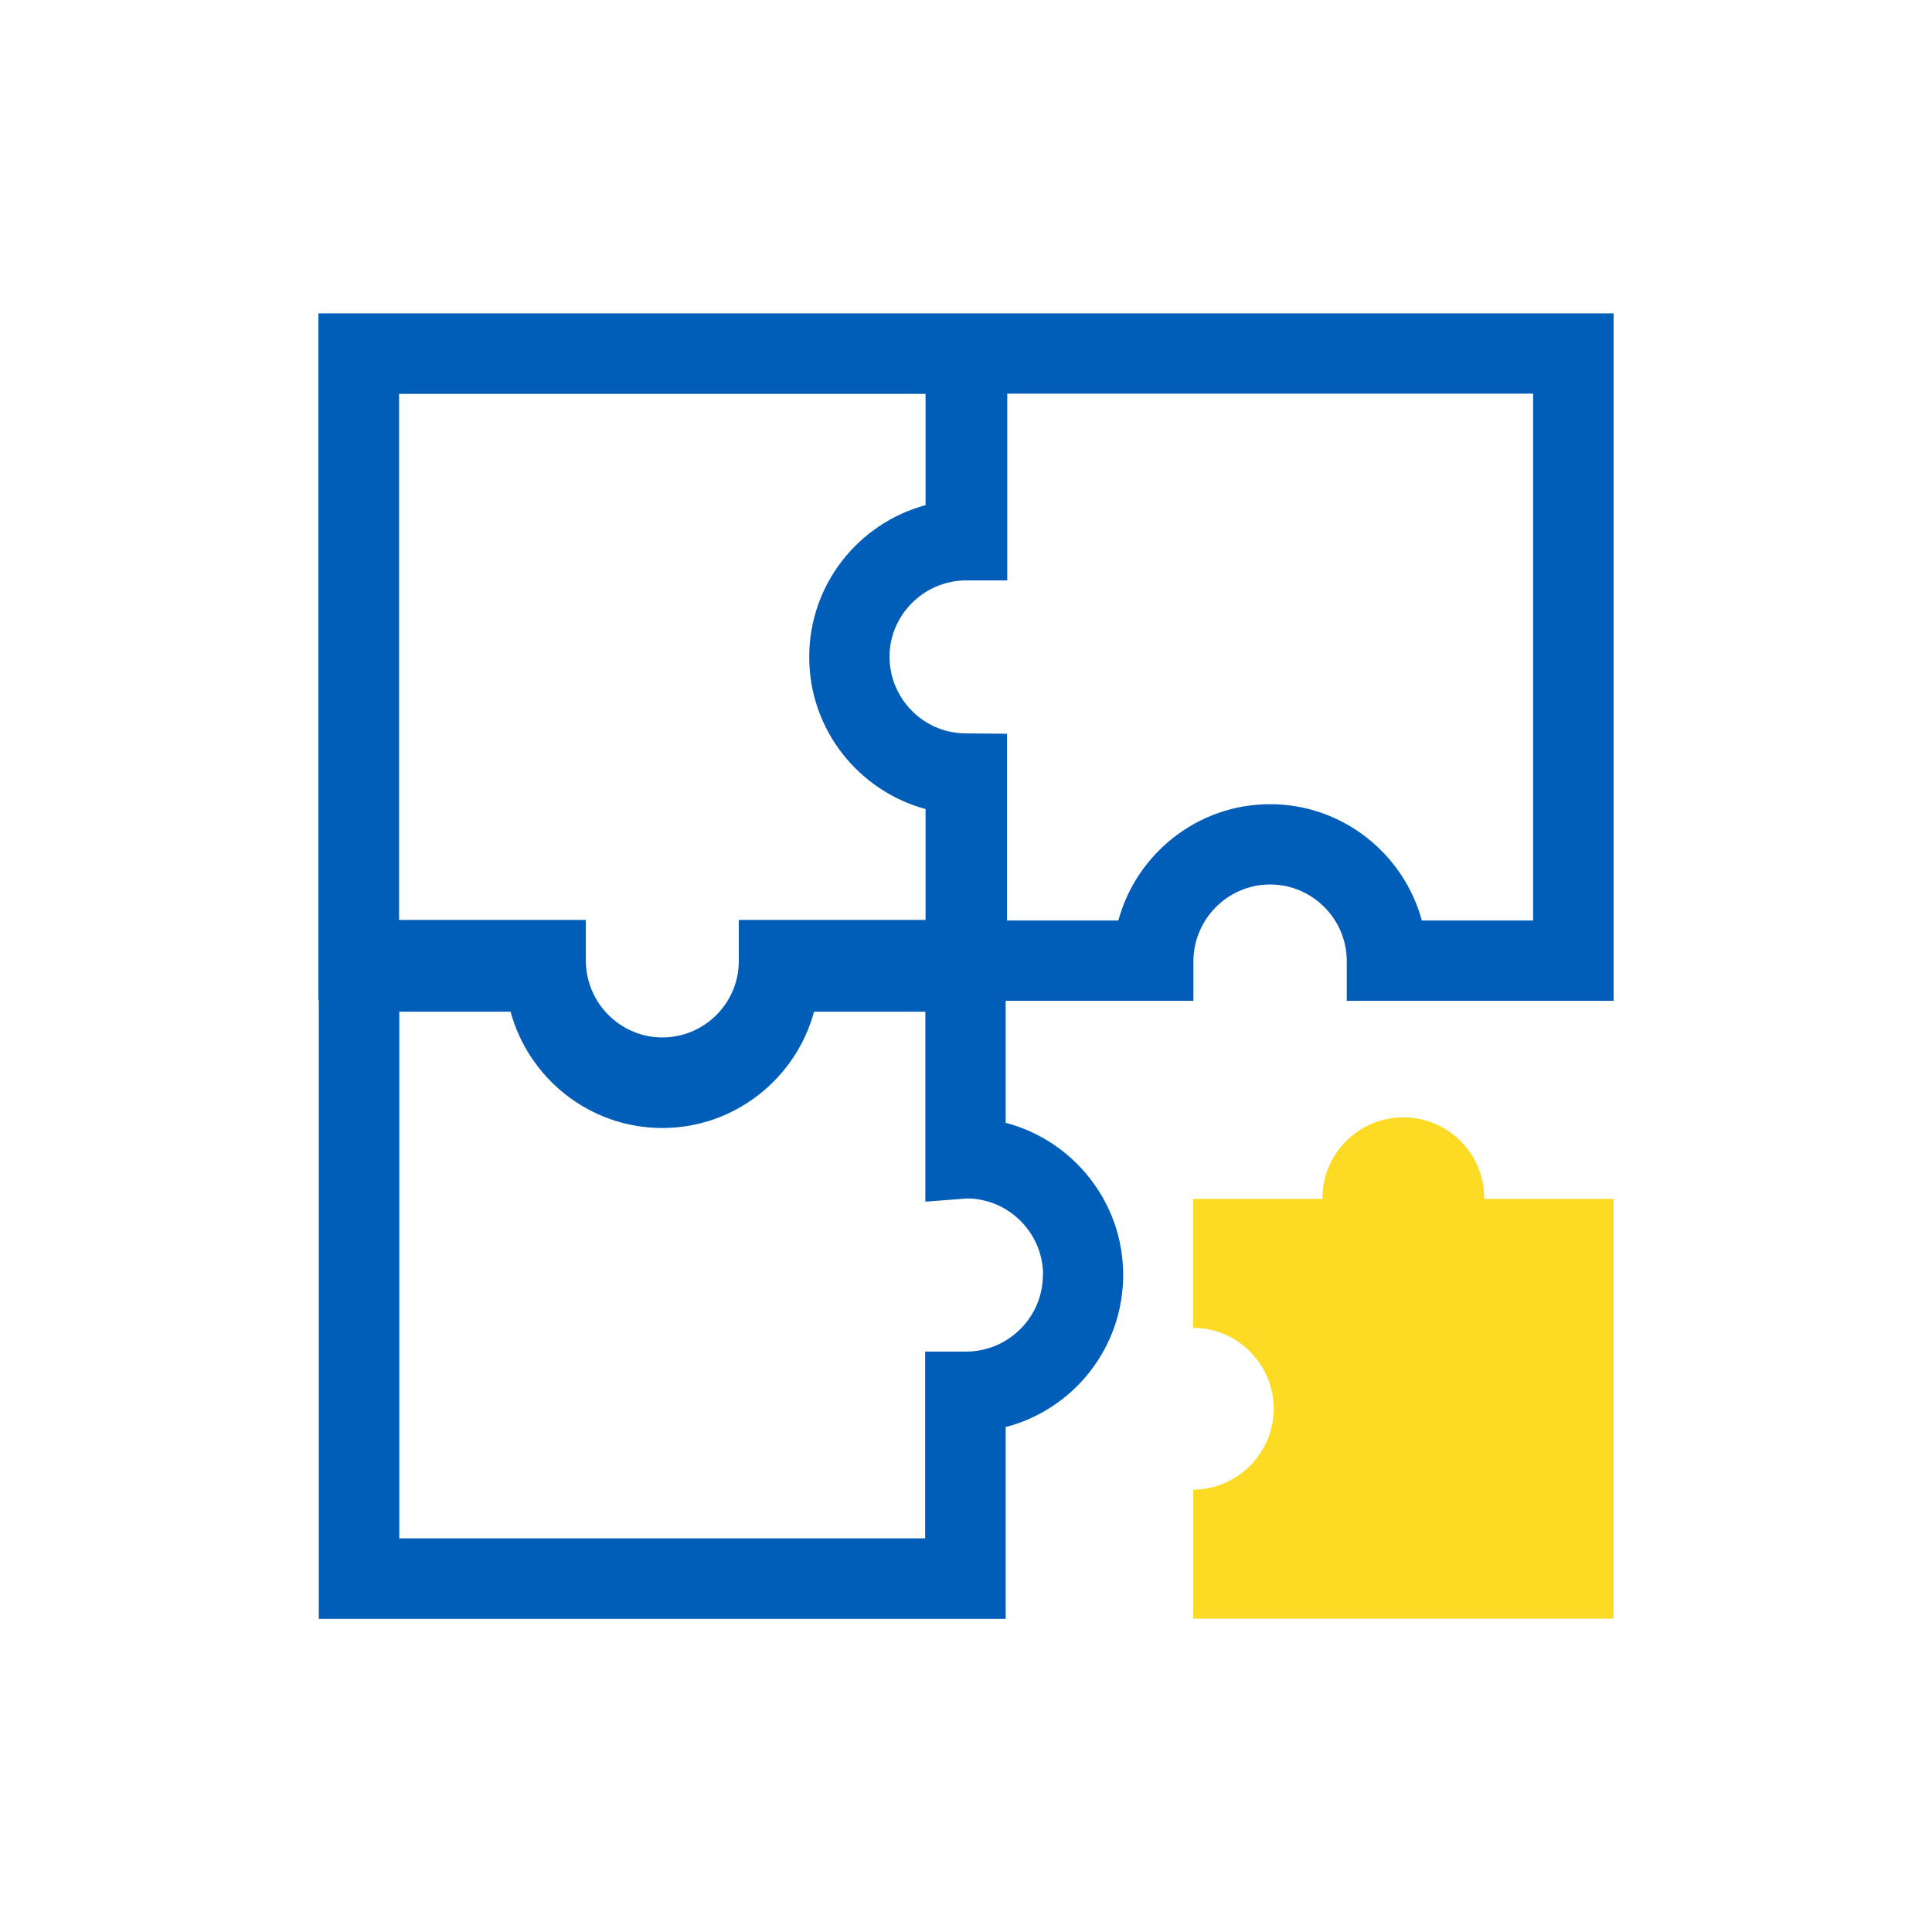 <?xml version="1.0" encoding="UTF-8"?>
<svg xmlns="http://www.w3.org/2000/svg" id="Layer_6" viewBox="0 0 96 96">
  <defs>
    <style>.cls-1{fill:#005eb8;}.cls-2{fill:#fdda24;}</style>
  </defs>
  <path class="cls-2" d="m59.29,65.98c2.2,0,4,1.82,4,4.02s-1.8,4.01-4,4.02v6.41h20.89v-20.86h-6.43s0-.02,0-.03c0-2.22-1.8-4.02-4.02-4.02s-4.02,1.8-4.02,4.02c0,0,0,.02,0,.03h-6.43v6.41Z"></path>
  <path class="cls-1" d="m49.99,15.57h0s-34.17,0-34.17,0v34.13h.02v30.74h34.13v-9.53c3.36-.87,5.84-3.93,5.84-7.56s-2.49-6.68-5.84-7.56v-6.06h9.33v-1.99c.02-2.09,1.72-3.79,3.81-3.79s3.8,1.7,3.81,3.79v1.99h13.26V15.57h-30.2Zm-30.17,4h26.17v5.53c-3.33.9-5.78,3.94-5.78,7.54,0,0,0,0,0,.01s0,0,0,.01c0,3.6,2.46,6.64,5.78,7.54v5.51h-9.28v2.1c-.03,2.07-1.73,3.74-3.8,3.74s-3.8-1.7-3.8-3.83v-.34s0-1.67,0-1.67h-9.28v-26.13Zm32,43.78c0,2.08-1.68,3.77-3.75,3.81h-2.1s0,9.28,0,9.28h-26.13v-26.17h5.53c.9,3.32,3.94,5.78,7.54,5.78s6.64-2.46,7.54-5.78h5.53v9.44s2.1-.16,2.1-.16c2.07.03,3.75,1.73,3.75,3.81Zm24.36-17.61h-5.53c-.9-3.32-3.94-5.78-7.54-5.78s-6.64,2.46-7.54,5.78h-5.53v-9.28h-.06s-1.99-.02-1.99-.02c-2.09,0-3.78-1.71-3.79-3.8,0-2.07,1.68-3.76,3.75-3.8h2.1s0-9.28,0-9.28h26.13v26.17Z"></path>
</svg>
